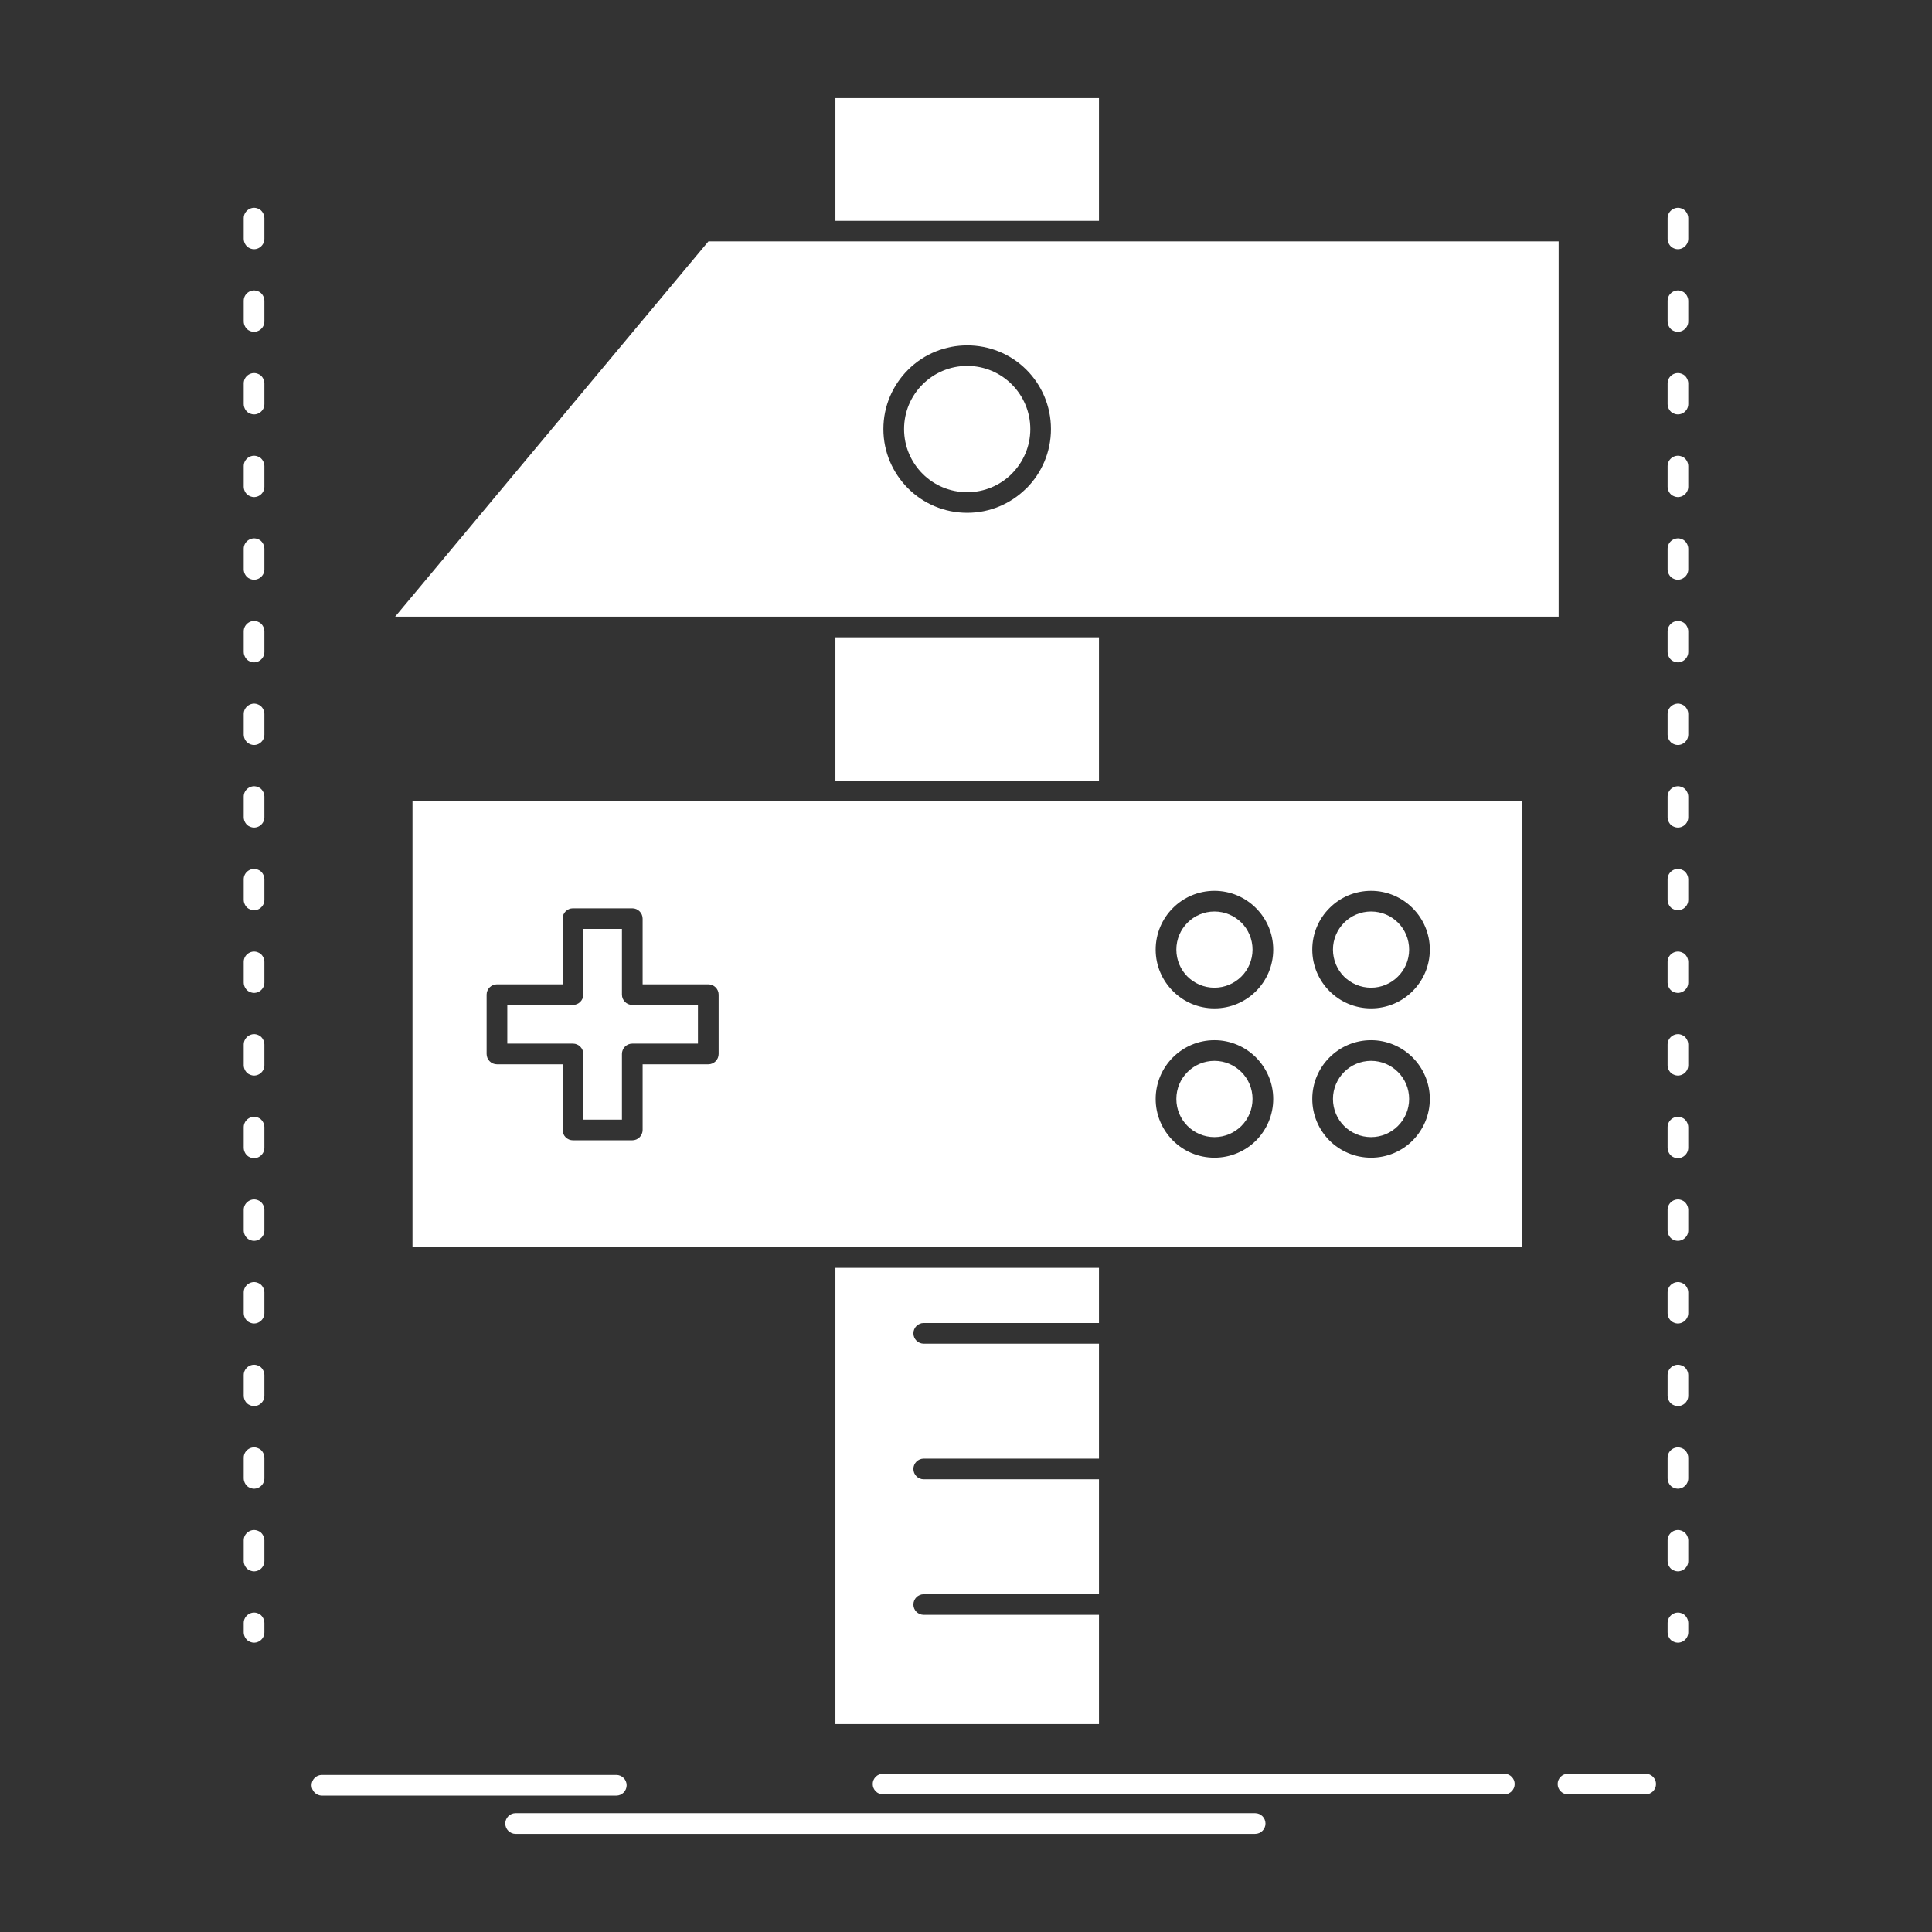 <svg height="512px" style="enable-background:new 0 0 512 512;" version="1.1" viewBox="0 0 512 512" width="512px" xml:space="preserve" xmlns="http://www.w3.org/2000/svg" xmlns:xlink="http://www.w3.org/1999/xlink"><rect x="0" y="0" width="512" height="512" fill="#333333" stroke="none"/><g id="_x35_81_x2C__Build_x2C__craft_x2C__develop_x2C__developer_x2C__game"><g><path d="M413.057,63.971c-75.092,0-150.205,0-225.319,0l-83.024,99.445    c102.788,0,205.566,0,308.343,0V63.971z M291.239,168.898h-69.844v37.991h69.844V168.898z M221.396,58.512h69.844v-32.51h-69.844    V58.512z M268.144,101.873c-3.02-3.03-7.209-4.902-11.82-4.902c-4.624,0-8.802,1.872-11.832,4.902    c-3.031,3.008-4.903,7.197-4.903,11.832s1.872,8.801,4.89,11.832c3.02,3.03,7.208,4.902,11.845,4.902    c4.555,0,8.689-1.827,11.697-4.77l0.123-0.133c3.02-3.031,4.902-7.221,4.902-11.832    C273.046,109.092,271.163,104.904,268.144,101.873z M272.02,97.996c4.012,4.011,6.496,9.581,6.496,15.709    c0,6.127-2.484,11.676-6.496,15.709l-0.188,0.156c-4.012,3.922-9.482,6.328-15.508,6.328c-6.129,0-11.676-2.475-15.688-6.484    c-4.044-4.055-6.529-9.604-6.529-15.709c0-6.128,2.495-11.676,6.519-15.688C249.236,89.373,263.396,89.373,272.02,97.996z     M244.802,427.953c-1.515,0-2.739-1.226-2.739-2.718c0-1.516,1.225-2.741,2.739-2.741h46.437v-30.46h-46.437    c-1.515,0-2.739-1.226-2.739-2.741c0-1.515,1.225-2.74,2.739-2.74h46.437v-30.46h-46.437c-1.515,0-2.739-1.226-2.739-2.741    s1.225-2.74,2.739-2.74h46.437v-14.617h-69.844v120.903h69.844v-28.944H244.802z M294.047,212.371h-0.066h-75.326h-0.077H109.314    v118.142h109.263h0.077h75.326h0.066h109.272V212.371H294.047z M164.82,246.174h-10.239v17.402c0,1.516-1.237,2.74-2.741,2.74    h-17.402v10.25h17.402c1.504,0,2.741,1.226,2.741,2.741v17.402h10.239v-17.402c0-1.516,1.237-2.741,2.741-2.741h17.402v-10.25    h-17.402c-1.504,0-2.741-1.225-2.741-2.74V246.174z M151.841,240.715h15.721c1.504,0,2.741,1.225,2.741,2.74v17.402h17.402    c1.504,0,2.741,1.227,2.741,2.719v15.731c0,1.515-1.237,2.741-2.741,2.741h-17.402v17.402c0,1.516-1.237,2.74-2.741,2.74h-15.721    c-1.515,0-2.741-1.225-2.741-2.74v-17.402h-17.402c-1.504,0-2.741-1.227-2.741-2.741v-15.731c0-1.492,1.237-2.719,2.741-2.719    H149.1v-17.402C149.1,241.939,150.326,240.715,151.841,240.715z M370.486,284.098c-1.816-1.826-4.346-2.963-7.141-2.963    c-2.786,0-5.325,1.137-7.142,2.963c-1.815,1.828-2.953,4.346-2.953,7.131c0,2.808,1.125,5.326,2.94,7.153    c1.829,1.827,4.368,2.963,7.154,2.963c2.785,0,5.313-1.136,7.13-2.963c1.827-1.827,2.964-4.346,2.964-7.153    C373.439,288.443,372.314,285.926,370.486,284.098z M363.346,275.653c4.278,0,8.178,1.76,10.996,4.567    c2.84,2.853,4.579,6.729,4.579,11.008c0,4.301-1.749,8.199-4.569,11.03c-2.808,2.808-6.707,4.546-11.006,4.546    c-4.29,0-8.189-1.738-11.008-4.546c-2.819-2.831-4.568-6.729-4.568-11.03s1.738-8.178,4.568-11.008    C355.146,277.413,359.045,275.653,363.346,275.653z M328.986,284.098c-1.828-1.826-4.345-2.963-7.143-2.963    c-2.797,0-5.314,1.137-7.141,2.963c-1.827,1.828-2.952,4.346-2.952,7.131c0,2.808,1.125,5.326,2.952,7.153    c1.826,1.827,4.344,2.963,7.141,2.963c2.785,0,5.314-1.136,7.143-2.963c1.816-1.827,2.951-4.346,2.951-7.153    C331.938,288.443,330.813,285.926,328.986,284.098z M321.844,275.653c4.289,0,8.178,1.76,10.998,4.567    c2.828,2.853,4.578,6.729,4.578,11.008c0,4.301-1.75,8.199-4.558,11.03c-2.829,2.808-6.717,4.546-11.019,4.546    c-4.289,0-8.189-1.738-10.996-4.546c-2.829-2.831-4.579-6.729-4.579-11.03s1.75-8.178,4.558-11.008    C313.645,277.413,317.543,275.653,321.844,275.653z M370.486,244.503c-1.816-1.806-4.346-2.942-7.141-2.942    c-2.786,0-5.325,1.137-7.142,2.965c-1.815,1.827-2.953,4.344-2.953,7.13c0,2.784,1.125,5.325,2.94,7.152    c1.829,1.805,4.368,2.942,7.154,2.942c2.785,0,5.313-1.138,7.13-2.965c1.827-1.805,2.964-4.346,2.964-7.13    C373.439,248.869,372.314,246.33,370.486,244.503z M363.346,236.08c4.278,0,8.178,1.738,10.996,4.567    c2.84,2.829,4.579,6.729,4.579,11.008c0,4.3-1.749,8.2-4.569,11.007c-2.808,2.83-6.707,4.568-11.006,4.568    c-4.29,0-8.189-1.738-11.008-4.568c-2.819-2.83-4.568-6.707-4.568-11.007c0-4.301,1.738-8.2,4.568-11.008    C355.146,237.818,359.045,236.08,363.346,236.08z M328.986,244.503c-1.828-1.806-4.345-2.942-7.143-2.942    c-2.797,0-5.314,1.137-7.141,2.965c-1.827,1.827-2.952,4.344-2.952,7.13c0,2.784,1.125,5.325,2.952,7.152    c1.826,1.805,4.344,2.942,7.141,2.942c2.785,0,5.314-1.138,7.143-2.965c1.816-1.805,2.951-4.346,2.951-7.13    C331.938,248.869,330.813,246.33,328.986,244.503z M136.634,485.999c-1.505,0-2.73-1.227-2.73-2.741s1.225-2.74,2.73-2.74h195.995    c1.504,0,2.741,1.226,2.741,2.74s-1.237,2.741-2.741,2.741H136.634z M234.018,475.526c-1.515,0-2.739-1.226-2.739-2.741    c0-1.493,1.225-2.718,2.739-2.718h164.656c1.504,0,2.729,1.225,2.729,2.718c0,1.516-1.226,2.741-2.729,2.741H234.018z     M415.53,475.526c-1.516,0-2.74-1.226-2.74-2.741c0-1.493,1.225-2.718,2.74-2.718h20.589c1.504,0,2.741,1.225,2.741,2.718    c0,1.516-1.237,2.741-2.741,2.741H415.53z M85.306,475.86c-1.516,0-2.741-1.247-2.741-2.741c0-1.515,1.225-2.74,2.741-2.74h78.021    c1.504,0,2.741,1.226,2.741,2.74c0,1.494-1.237,2.741-2.741,2.741H85.306z M64.584,85.184c0,1.047,0.679,2.116,1.548,2.474    c1.827,0.892,3.932-0.491,3.932-2.474v-5.481c0-1.024-0.668-2.095-1.537-2.452c-1.827-0.912-3.943,0.469-3.943,2.452V85.184z     M64.584,107.088c0,1.024,0.679,2.115,1.548,2.45c1.827,0.913,3.932-0.468,3.932-2.45v-5.482c0-1.024-0.668-2.117-1.537-2.451    c-1.827-0.914-3.943,0.469-3.943,2.451V107.088z M64.584,128.99c0,1.025,0.679,2.117,1.548,2.451    c1.827,0.914,3.932-0.467,3.932-2.451v-5.48c0-1.025-0.668-2.117-1.537-2.451c-1.827-0.914-3.943,0.468-3.943,2.451V128.99z     M64.584,150.895c0,1.025,0.679,2.095,1.548,2.451c1.827,0.913,3.932-0.49,3.932-2.451v-5.481c0-1.048-0.668-2.117-1.537-2.474    c-1.827-0.891-3.943,0.49-3.943,2.474V150.895z M64.584,172.775c0,1.047,0.679,2.117,1.548,2.474    c1.827,0.913,3.932-0.49,3.932-2.474v-5.459c0-1.047-0.668-2.117-1.537-2.473c-1.827-0.914-3.943,0.489-3.943,2.473V172.775z     M64.584,194.68c0,1.047,0.679,2.115,1.548,2.473c1.827,0.914,3.932-0.49,3.932-2.473v-5.482c0-1.024-0.668-2.094-1.537-2.45    c-1.827-0.914-3.943,0.489-3.943,2.45V194.68z M64.584,216.583c0,1.024,0.679,2.116,1.548,2.45    c1.827,0.914,3.932-0.467,3.932-2.45v-5.481c0-1.025-0.668-2.117-1.537-2.451c-1.827-0.914-3.943,0.468-3.943,2.451V216.583z     M64.584,238.486c0,1.025,0.679,2.117,1.548,2.451c1.827,0.913,3.932-0.468,3.932-2.451v-5.481c0-1.024-0.668-2.117-1.537-2.451    c-1.827-0.913-3.943,0.468-3.943,2.451V238.486z M64.584,260.39c0,1.025,0.679,2.117,1.548,2.451    c1.827,0.913,3.932-0.468,3.932-2.451v-5.481c0-1.024-0.668-2.117-1.537-2.451c-1.827-0.913-3.943,0.469-3.943,2.451V260.39z     M64.584,282.293c0,1.025,0.679,2.117,1.548,2.451c1.827,0.914,3.932-0.467,3.932-2.451v-5.48c0-1.048-0.668-2.117-1.537-2.474    c-1.827-0.914-3.943,0.489-3.943,2.474V282.293z M64.584,304.175c0,1.047,0.679,2.116,1.548,2.474    c1.827,0.913,3.932-0.49,3.932-2.474v-5.459c0-1.048-0.668-2.117-1.537-2.474c-1.827-0.914-3.943,0.49-3.943,2.474V304.175z     M64.584,326.078c0,1.047,0.679,2.117,1.548,2.474c1.827,0.913,3.932-0.49,3.932-2.474v-5.459c0-1.047-0.668-2.117-1.537-2.474    c-1.827-0.913-3.943,0.49-3.943,2.474V326.078z M64.584,347.982c0,1.047,0.679,2.116,1.548,2.473    c1.827,0.914,3.932-0.49,3.932-2.473V342.5c0-1.024-0.668-2.094-1.537-2.451c-1.827-0.913-3.943,0.469-3.943,2.451V347.982z     M64.584,369.885c0,1.025,0.679,2.117,1.548,2.451c1.827,0.914,3.932-0.467,3.932-2.451v-5.48c0-1.025-0.668-2.117-1.537-2.451    c-1.827-0.914-3.943,0.469-3.943,2.451V369.885z M64.584,391.789c0,1.025,0.679,2.117,1.548,2.451    c1.827,0.913,3.932-0.468,3.932-2.451v-5.481c0-1.025-0.668-2.117-1.537-2.451c-1.827-0.913-3.943,0.468-3.943,2.451V391.789z     M64.584,413.692c0,1.024,0.679,2.117,1.548,2.451c1.827,0.913,3.932-0.469,3.932-2.451v-5.481c0-1.025-0.668-2.116-1.537-2.451    c-1.827-0.913-3.943,0.468-3.943,2.451V413.692z M64.584,432.588c0,1.025,0.679,2.117,1.548,2.451    c1.827,0.913,3.932-0.468,3.932-2.451v-2.473c0-1.048-0.668-2.117-1.537-2.475c-1.827-0.913-3.943,0.49-3.943,2.475V432.588z     M70.064,57.821c0-1.048-0.668-2.117-1.537-2.474c-1.827-0.914-3.943,0.49-3.943,2.474v5.459c0,1.046,0.679,2.116,1.548,2.474    c1.827,0.913,3.932-0.49,3.932-2.474V57.821z M441.935,85.184c0,1.047,0.668,2.116,1.538,2.474    c1.827,0.892,3.943-0.491,3.943-2.474v-5.481c0-1.024-0.679-2.095-1.537-2.452c-1.839-0.912-3.944,0.469-3.944,2.452V85.184z     M441.935,107.088c0,1.024,0.668,2.115,1.538,2.45c1.827,0.913,3.943-0.468,3.943-2.45v-5.482c0-1.024-0.679-2.117-1.537-2.451    c-1.839-0.914-3.944,0.469-3.944,2.451V107.088z M441.935,128.99c0,1.025,0.668,2.117,1.538,2.451    c1.827,0.914,3.943-0.467,3.943-2.451v-5.48c0-1.025-0.679-2.117-1.537-2.451c-1.839-0.914-3.944,0.468-3.944,2.451V128.99z     M441.935,150.895c0,1.025,0.668,2.095,1.538,2.451c1.827,0.913,3.943-0.49,3.943-2.451v-5.481c0-1.048-0.679-2.117-1.537-2.474    c-1.839-0.891-3.944,0.49-3.944,2.474V150.895z M441.935,172.775c0,1.047,0.668,2.117,1.538,2.474    c1.827,0.913,3.943-0.49,3.943-2.474v-5.459c0-1.047-0.679-2.117-1.537-2.473c-1.839-0.914-3.944,0.489-3.944,2.473V172.775z     M441.935,194.68c0,1.047,0.668,2.115,1.538,2.473c1.827,0.914,3.943-0.49,3.943-2.473v-5.482c0-1.024-0.679-2.094-1.537-2.45    c-1.839-0.914-3.944,0.489-3.944,2.45V194.68z M441.935,216.583c0,1.024,0.668,2.116,1.538,2.45    c1.827,0.914,3.943-0.467,3.943-2.45v-5.481c0-1.025-0.679-2.117-1.537-2.451c-1.839-0.914-3.944,0.468-3.944,2.451V216.583z     M441.935,238.486c0,1.025,0.668,2.117,1.538,2.451c1.827,0.913,3.943-0.468,3.943-2.451v-5.481c0-1.024-0.679-2.117-1.537-2.451    c-1.839-0.913-3.944,0.468-3.944,2.451V238.486z M441.935,260.39c0,1.025,0.668,2.117,1.538,2.451    c1.827,0.913,3.943-0.468,3.943-2.451v-5.481c0-1.024-0.679-2.117-1.537-2.451c-1.839-0.913-3.944,0.469-3.944,2.451V260.39z     M441.935,282.293c0,1.025,0.668,2.117,1.538,2.451c1.827,0.914,3.943-0.467,3.943-2.451v-5.48c0-1.048-0.679-2.117-1.537-2.474    c-1.839-0.914-3.944,0.489-3.944,2.474V282.293z M441.935,304.175c0,1.047,0.668,2.116,1.538,2.474    c1.827,0.913,3.943-0.49,3.943-2.474v-5.459c0-1.048-0.679-2.117-1.537-2.474c-1.839-0.914-3.944,0.49-3.944,2.474V304.175z     M441.935,326.078c0,1.047,0.668,2.117,1.538,2.474c1.827,0.913,3.943-0.49,3.943-2.474v-5.459c0-1.047-0.679-2.117-1.537-2.474    c-1.839-0.913-3.944,0.49-3.944,2.474V326.078z M441.935,347.982c0,1.047,0.668,2.116,1.538,2.473    c1.827,0.914,3.943-0.49,3.943-2.473V342.5c0-1.024-0.679-2.094-1.537-2.451c-1.839-0.913-3.944,0.469-3.944,2.451V347.982z     M441.935,369.885c0,1.025,0.668,2.117,1.538,2.451c1.827,0.914,3.943-0.467,3.943-2.451v-5.48c0-1.025-0.679-2.117-1.537-2.451    c-1.839-0.914-3.944,0.469-3.944,2.451V369.885z M441.935,391.789c0,1.025,0.668,2.117,1.538,2.451    c1.827,0.913,3.943-0.468,3.943-2.451v-5.481c0-1.025-0.679-2.117-1.537-2.451c-1.839-0.913-3.944,0.468-3.944,2.451V391.789z     M441.935,413.692c0,1.024,0.668,2.117,1.538,2.451c1.827,0.913,3.943-0.469,3.943-2.451v-5.481c0-1.025-0.679-2.116-1.537-2.451    c-1.839-0.913-3.944,0.468-3.944,2.451V413.692z M441.935,432.588c0,1.025,0.668,2.117,1.538,2.451    c1.827,0.913,3.943-0.468,3.943-2.451v-2.473c0-1.048-0.679-2.117-1.537-2.475c-1.839-0.913-3.944,0.49-3.944,2.475V432.588z     M447.416,57.821c0-1.048-0.679-2.117-1.537-2.474c-1.839-0.914-3.944,0.49-3.944,2.474v5.459c0,1.046,0.668,2.116,1.538,2.474    c1.827,0.913,3.943-0.49,3.943-2.474V57.821z M321.844,236.08c4.289,0,8.178,1.738,10.998,4.567    c2.828,2.829,4.578,6.729,4.578,11.008c0,4.3-1.75,8.2-4.558,11.007c-2.829,2.83-6.717,4.568-11.019,4.568    c-4.289,0-8.189-1.738-10.996-4.568c-2.829-2.83-4.579-6.707-4.579-11.007c0-4.301,1.75-8.2,4.558-11.008    C313.645,237.818,317.543,236.08,321.844,236.08z" fill="#ffffff" opacity="1" original-fill="#000000"></path></g></g><g id="Layer_1"></g></svg>